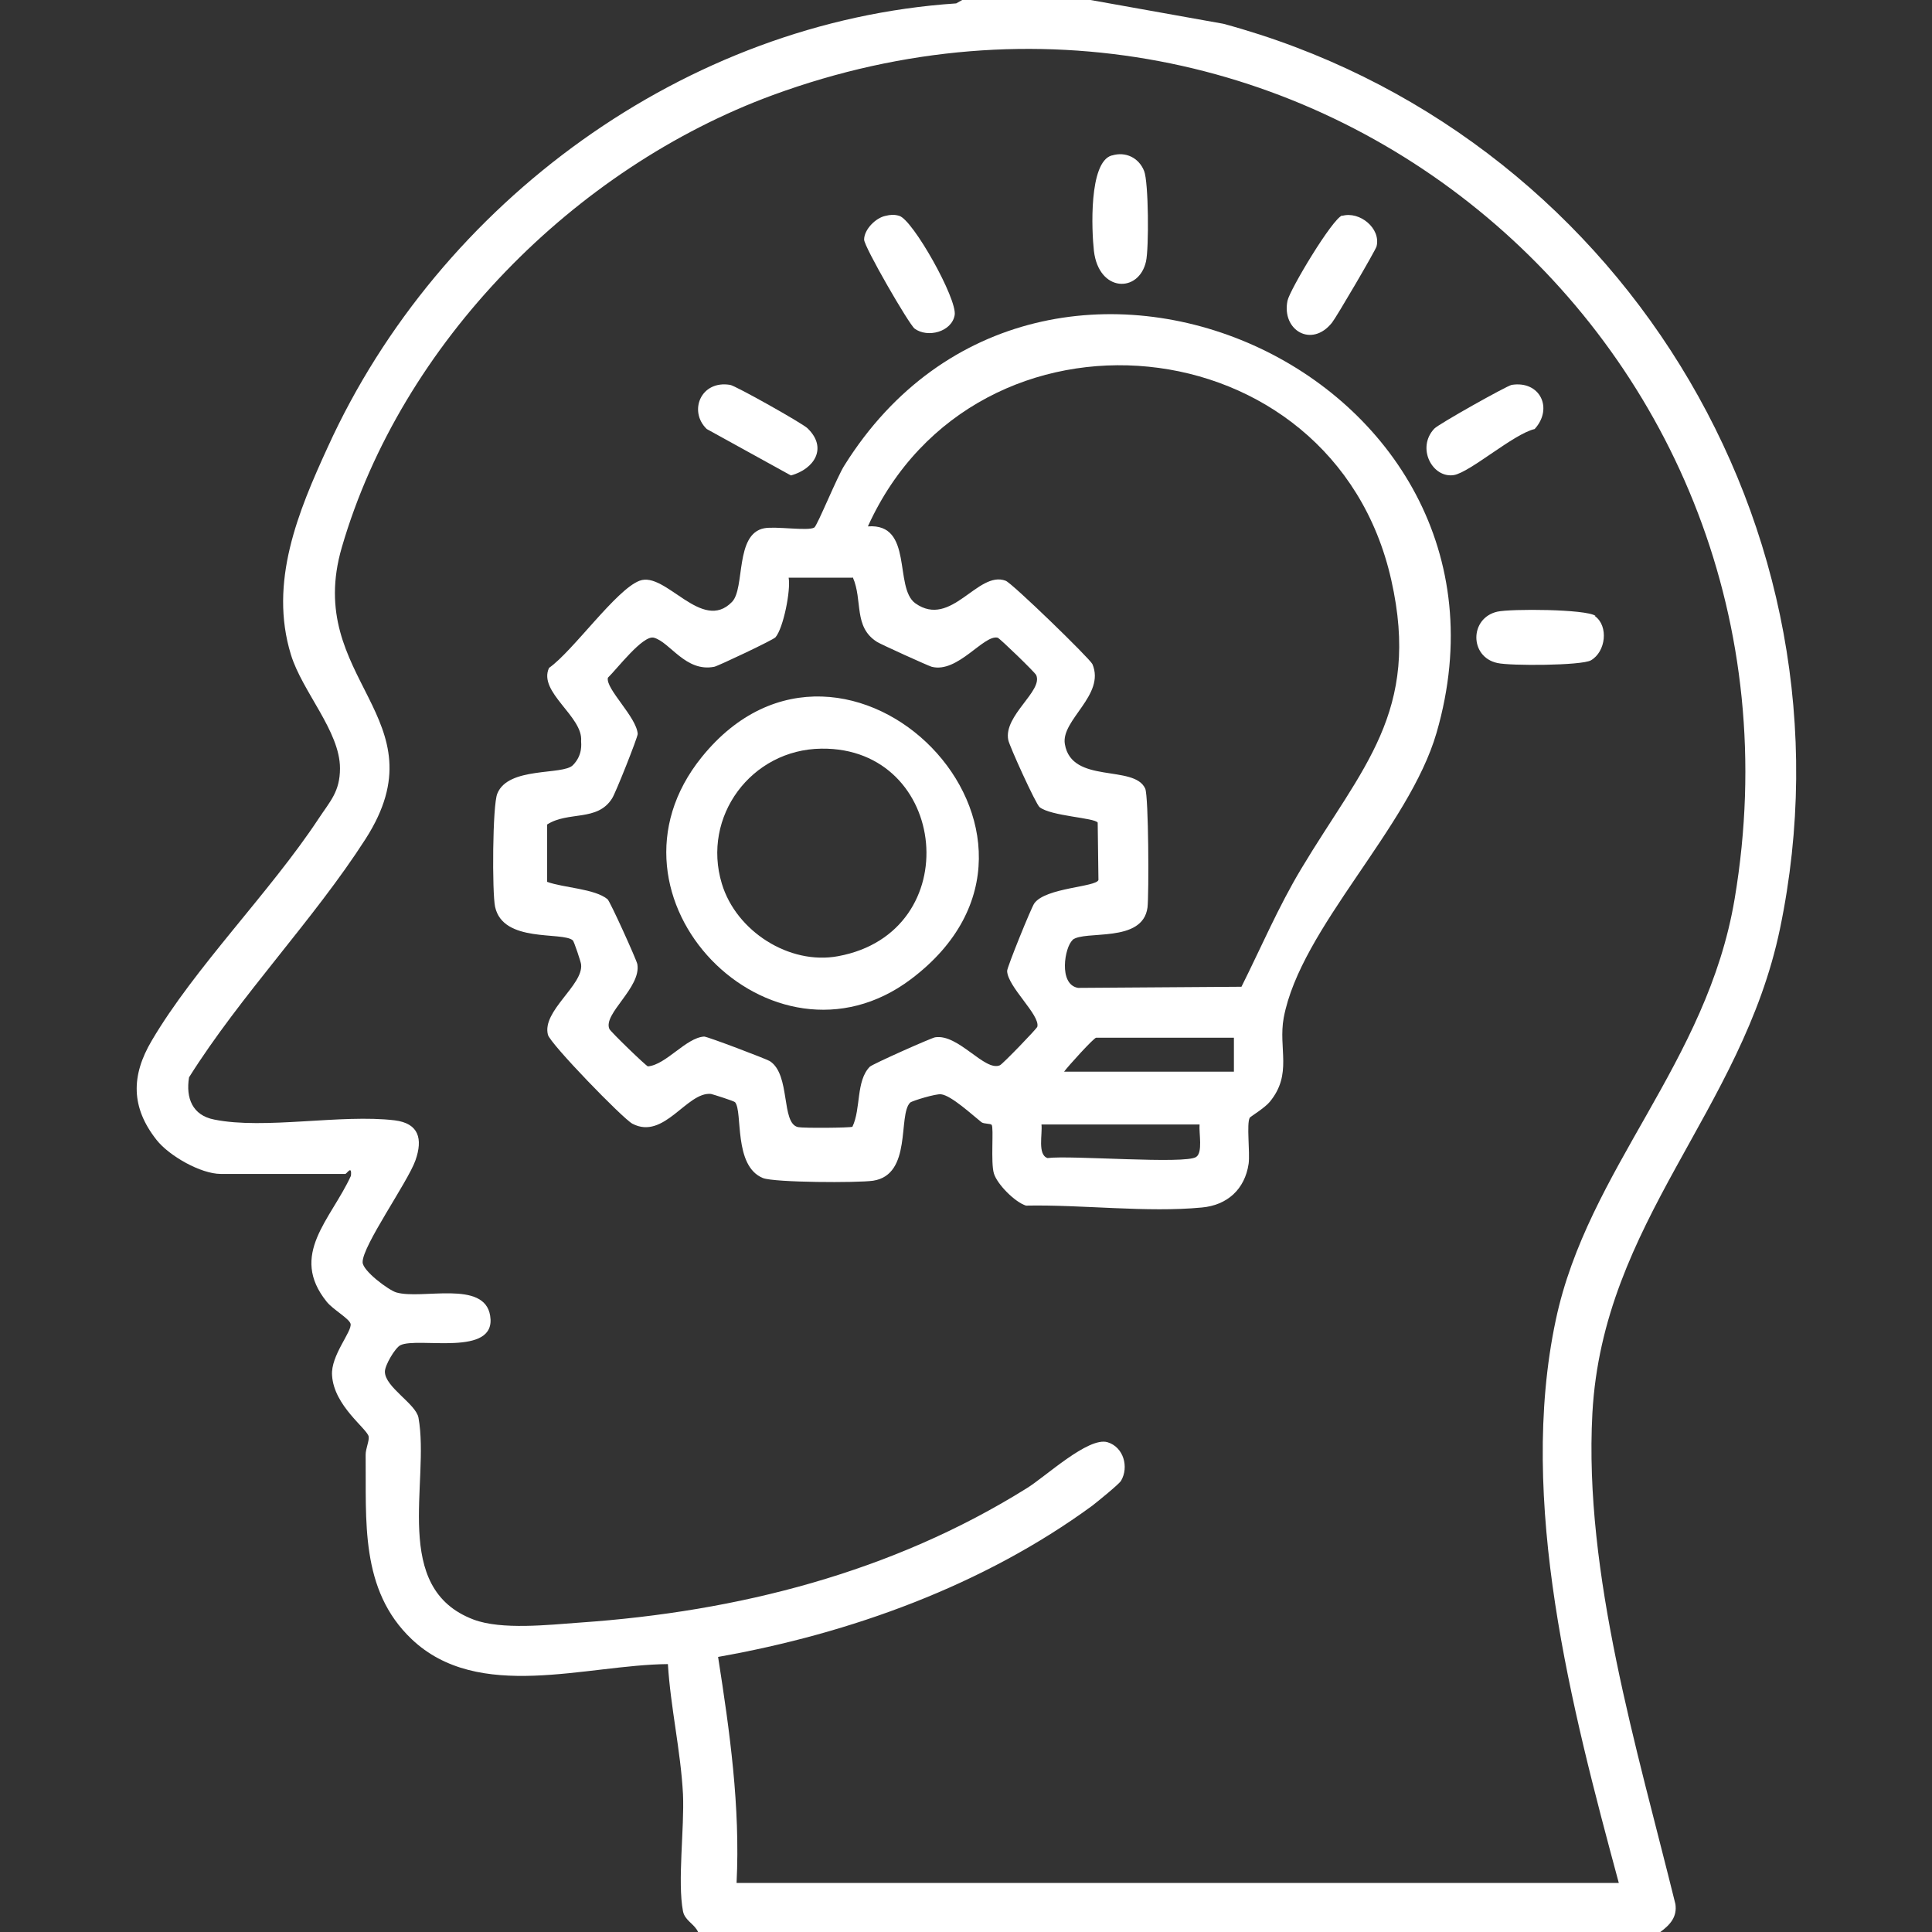 <?xml version="1.0" encoding="UTF-8"?>
<svg id="Layer_1" xmlns="http://www.w3.org/2000/svg" version="1.1" viewBox="0 0 512 512">
  <rect x="0" y="0" width="512" height="512" fill="#333333" stroke="none"/>
  <!-- Generator: Adobe Illustrator 29.2.1, SVG Export Plug-In . SVG Version: 2.1.0 Build 116)  -->
  <defs>
    <style>
      .st0 {
        fill: #fff;
      }
    </style>
  </defs>
  <path class="st0" d="M289,0l35.2,6.3c104,28.1,169.7,133.4,147.5,239.9-10.1,48.3-46.9,77.5-49.7,128.3-2.3,42.6,11.9,89.1,22,130.1.5,3.4-1.4,5.5-4,7.4h-255c-1-2.2-3.5-3-4-5.5-1.5-7.8.4-22.1,0-31-.6-11.5-3.3-23-4-34.5-21.8.2-50.2,10.2-67.9-6.6-13.8-13.1-12-31.5-12.2-48.9,0-1.6,1-3.7.8-4.8-.4-2.1-9.2-8.1-9.7-16.2-.4-5.3,5.4-11.7,4.9-13.7-.4-1.4-4.7-3.8-6.3-5.8-10.1-12.5,1.1-21.8,6.4-33.4.3-3-1.1-.5-1.5-.5h-33c-5.3,0-13.7-4.8-17-9-6.8-8.6-6.8-17-1.3-26.3,11.4-19.4,31.4-39.4,44.2-58.8,3.1-4.7,5.7-7.2,5.7-13.4,0-9.8-10-20.3-13-30.1-5.9-19.2,1.9-37.9,9.8-55.1C116.4,53.6,181.6,5.7,253.4.9l1.6-.9h34ZM429,499c-12.5-46.3-26.9-101.2-16.7-149.2,8.5-40.1,40.1-68,47.4-111.6C484.3,91.8,344.9-26.2,204.8,25.2c-52.5,19.3-98.4,65.6-114.2,119.8-10.3,35.2,26.9,45.1,6.3,77.3-13.8,21.5-33.1,41.4-46.8,63.2-.9,5.5.9,10.1,6.7,11.2,13.3,2.7,33.6-1.5,47.8.2,6.4.8,7.5,4.9,5.5,10.6s-14.1,22.7-14,27c0,2.3,6.9,7.4,8.9,8,6.8,2,23.4-3.4,24.9,6.2,1.8,11.1-19.2,5.5-23.8,7.8-1.4.7-4.1,5.3-4.1,7,0,4.1,8.2,8.5,8.9,12.2,3.1,17.1-7.4,45.2,14.6,53.5,7.4,2.8,19.9,1.4,28.2.8,41.9-2.9,82.7-13.3,118.4-35.6,4.9-3,16.3-13.7,21.4-12.2,4.3,1.3,5.7,6.6,3.6,10.2-.5.9-6.2,5.5-7.6,6.6-28.8,21.1-64.1,33.9-99.2,40.1,3.1,19.8,5.9,39.7,4.9,59.9h234Z"/>
  <path class="st0" d="M331.2,296.2c-.9,1.6.1,9.2-.3,12.2-1,6.8-5.7,11-12.4,11.6-14.5,1.4-31.8-.8-46.6-.5-2.9-.9-7.6-5.6-8.5-8.5s0-12.2-.6-12.9c-.3-.4-2-.2-2.7-.7-2.4-1.9-8-7.1-10.7-7.4-1.3-.2-7.6,1.7-8.2,2.2-3.3,3.3.6,19.1-9.8,20.7-4.1.6-26.1.5-29.2-.7-7.9-3.2-5.3-17.6-7.4-20.1-.2-.3-5.9-2.1-6.4-2.2-6.4-.6-12.4,12.3-20.8,7.9-2.5-1.3-21.9-21.3-22.4-23.6-1.6-6.3,9.4-13.1,8.8-18.6,0-.5-1.9-6.2-2.2-6.4-2.8-2.4-18.5.8-20.6-8.9-.8-3.7-.7-27,.6-30,2.9-7.2,17.3-4.8,20-7.5s2.2-5.8,2.2-6.4c.6-6.5-11.5-13-8.5-19.4,6.3-4.4,17.8-20.8,24-23.1,6.9-2.6,16.5,13.9,24.5,5.6,3.5-3.6.7-18,8.5-19.5,3-.6,11.7.8,13.3-.2.8-.5,6.1-13.6,8-16.5,52.4-83.7,184.6-24.6,156.9,70.9-7.3,25.2-36,51.7-40.5,75.5-1.5,8.2,2.4,14.9-3.7,22.3-1.3,1.6-5.1,3.9-5.3,4.2h0ZM284.2,249.2c-2,1.7-3.8,11.7,1.5,12.6l43.3-.3c5.2-10.4,9.8-21.2,15.8-31.2,16.1-26.9,31.8-41.6,23.9-76.6-15.4-68.5-110-77.5-138.7-14.2,12.2-.9,6.8,16.3,12.6,20.4,9.5,6.7,16.5-8.8,23.9-6,1.7.6,22.3,20.6,23,22.1,3.5,8.2-8.4,14.8-7.3,21.2,1.8,10.7,18.4,5.3,21.3,11.8.9,2.1,1,28,.6,31.5-1.3,9.6-16.7,5.9-19.9,8.6h0ZM225.9,153.1h-16.9c.6,3.3-1.4,13.4-3.5,15.8-.6.7-15.2,7.6-16.2,7.8-7.6,1.5-11.7-6.5-16-7.7-2.9-.8-9.8,8.3-12.2,10.6-.7,2.9,7.6,10.4,7.9,14.9,0,.9-5.9,15.8-6.8,17.1-3.9,6.2-11.6,3.3-17.2,6.9v15.2c4.4,1.6,12.6,1.8,16,4.6.7.6,7.7,16.1,7.9,17.2,1.1,6.2-9.2,13.2-7.4,17.2.3.7,9.6,9.7,10.2,9.9,4.8-.4,10.1-7.6,14.9-7.9.9,0,16.4,5.9,17.4,6.5,5.6,3.6,2.9,16.5,7.5,17.5,1.5.3,13.8.2,14.4-.1,2.3-4.8.9-12.1,4.6-15.9.7-.7,16.2-7.6,17.3-7.8,6.2-1,13.2,9.2,17.2,7.4.7-.3,9.7-9.6,9.9-10.2.8-3.1-7.9-10.6-8-14.8,0-1,6.4-16.8,7.2-17.9,3-4.2,16.4-4.3,17-6.2l-.2-15.2c-.8-1.3-12.4-1.7-15.4-4.1-1-.8-8-16.2-8.3-17.8-1.3-6.5,9.3-13,7.4-17.2-.3-.7-9.6-9.7-10.2-9.9-3.7-.9-10.6,9.5-17.5,7.7-.8-.2-13.6-6-14.5-6.6-6.3-4-3.7-11-6.4-17.1h0ZM327,275h-36.5c-.6,0-7.5,7.6-8.5,9h45v-9ZM318,298h-42c.3,2.5-1.1,8,1.6,8.9,6-.8,36.6,1.7,39.4-.3,1.8-1.2.7-6.3.9-8.6Z"/>
  <path class="st0" d="M422.7,163.3c3.6,2.6,2.9,9.4-1.1,11.7-2.5,1.4-21.4,1.5-24.8.7-7.4-1.6-7.4-11.9,0-13.6,3.5-.8,23.5-.7,26,1.1h0Z"/>
  <path class="st0" d="M294.7,41.2c3.6-1.1,7.1.6,8.5,4.1,1.2,3,1.3,20.5.5,24-1.9,8.4-12.5,8.2-13.8-2.8-.6-5.3-1.4-23.5,4.7-25.3h0Z"/>
  <path class="st0" d="M355.7,57.2c4.6-1.3,10.3,3.3,9.1,8.1-.3,1.1-10.6,18.7-11.8,20.2-5.4,6.8-13.4,2-11.8-5.8.6-2.9,11.9-21.8,14.5-22.6Z"/>
  <path class="st0" d="M187.3,113.7c-4.9-4.7-1.6-13,6.2-11.7,1.4.2,19.2,10.2,20.5,11.5,5.4,5.2,1.8,10.8-4.4,12.5l-22.3-12.3h0Z"/>
  <path class="st0" d="M234.7,57.2c1.2-.3,2.3-.4,3.6,0,3.6,1,15.4,22,14.7,26.3-.8,4.5-7.2,6.1-10.6,3.6-1.5-1.1-13.4-21.7-13.4-23.6,0-2.7,3.1-5.8,5.7-6.3h0Z"/>
  <path class="st0" d="M406.7,113.7c-5.6,1.3-17,11.4-21.4,12.2-5.7.9-10-7.2-5.2-12.3,1.1-1.2,19.1-11.3,20.5-11.6,7.5-1.2,11.1,6.2,6.1,11.7Z"/>
  <path class="st0" d="M241.4,259.5c-36.8,27.7-85.6-21.6-55.4-58.9,38.1-47.1,105.9,20.9,55.4,58.9h0ZM217.7,198.4c-18.6.2-31.8,18-26.4,35.8,3.8,12.6,17.9,21.6,30.8,19.2,34.3-6.3,29.3-55.4-4.4-55Z"/>
</svg>